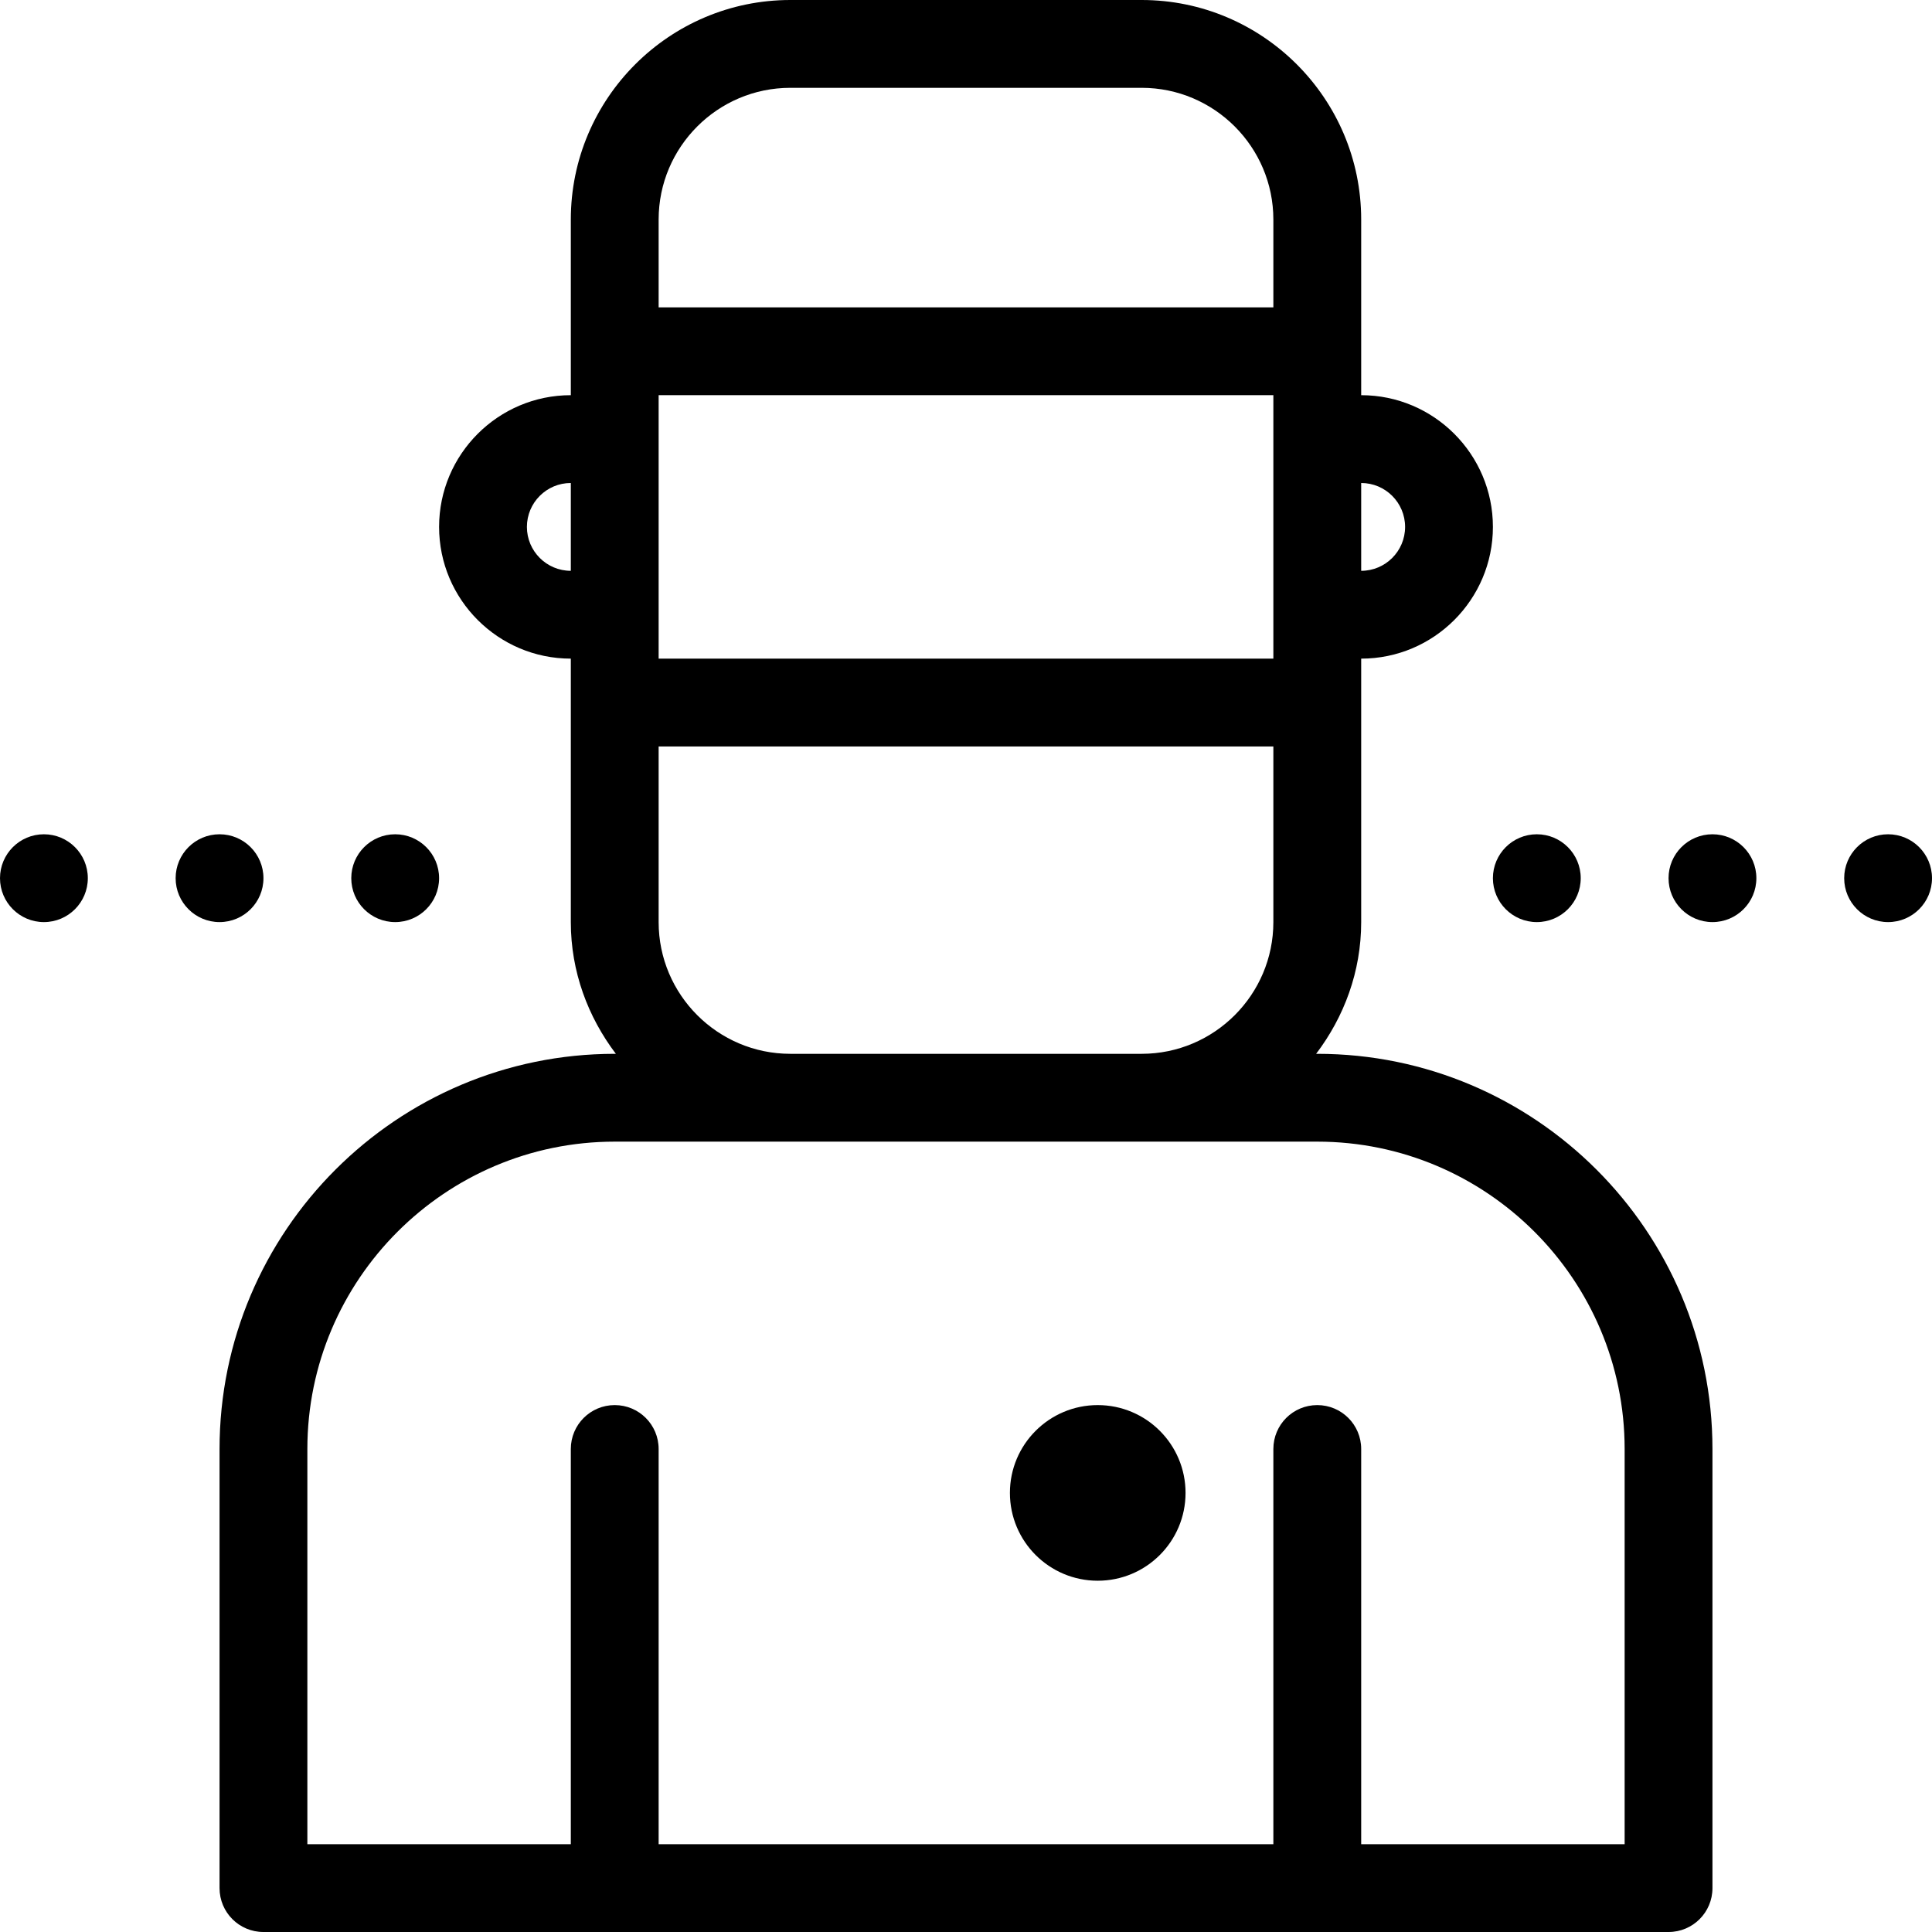 <?xml version="1.0" encoding="iso-8859-1"?>
<!-- Uploaded to: SVG Repo, www.svgrepo.com, Generator: SVG Repo Mixer Tools -->
<svg fill="#000000" height="800px" width="800px" version="1.1" id="Layer_1" xmlns="http://www.w3.org/2000/svg" xmlns:xlink="http://www.w3.org/1999/xlink" 
	 viewBox="0 0 469.333 469.333" xml:space="preserve">
<g>
	<g>
		<circle cx="266.667" cy="362.667" r="21.333"/>
	</g>
</g>
<g>
	<g>
		<path d="M320,256h-0.277c6.773-8.939,10.944-19.947,10.944-32v-53.333V160c17.643,0,32-14.357,32-32c0-17.643-14.357-32-32-32
			V85.333v-32C330.667,23.925,306.741,0,277.333,0H192c-29.408,0-53.333,23.925-53.333,53.333v32V96c-17.643,0-32,14.357-32,32
			c0,17.643,14.357,32,32,32v10.667V224c0,12.053,4.171,23.061,10.944,32h-0.277c-52.939,0-96,43.061-96,96v106.667
			c0,5.899,4.768,10.667,10.667,10.667h341.333c5.899,0,10.667-4.768,10.667-10.667V352C416,299.061,372.939,256,320,256z
			 M330.667,117.333c5.888,0,10.667,4.779,10.667,10.667c0,5.888-4.779,10.667-10.667,10.667V117.333z M138.667,138.667
			c-5.888,0-10.667-4.779-10.667-10.667c0-5.888,4.779-10.667,10.667-10.667V138.667z M160,53.333c0-17.643,14.357-32,32-32h85.333
			c17.643,0,32,14.357,32,32v21.333H160V53.333z M160,146.379v-36.747V96h149.333v13.621v36.747V160H160V146.379z M160,181.333
			h149.333V224c0,17.643-14.357,32-32,32H192c-17.643,0-32-14.357-32-32V181.333z M394.667,448h-64v-96
			c0-5.899-4.768-10.667-10.667-10.667c-5.899,0-10.667,4.768-10.667,10.667v96H160v-96c0-5.899-4.768-10.667-10.667-10.667
			c-5.899,0-10.667,4.768-10.667,10.667v96h-64v-96c0-41.163,33.504-74.667,74.667-74.667H192h85.333H320
			c41.163,0,74.667,33.504,74.667,74.667V448z"/>
	</g>
</g>
<g>
	<g>
		<circle cx="10.667" cy="213.333" r="10.667"/>
	</g>
</g>
<g>
	<g>
		<circle cx="53.333" cy="213.333" r="10.667"/>
	</g>
</g>
<g>
	<g>
		<circle cx="96" cy="213.333" r="10.667"/>
	</g>
</g>
<g>
	<g>
		<circle cx="373.333" cy="213.333" r="10.667"/>
	</g>
</g>
<g>
	<g>
		<circle cx="416" cy="213.333" r="10.667"/>
	</g>
</g>
<g>
	<g>
		<circle cx="458.667" cy="213.333" r="10.667"/>
	</g>
</g>
</svg>